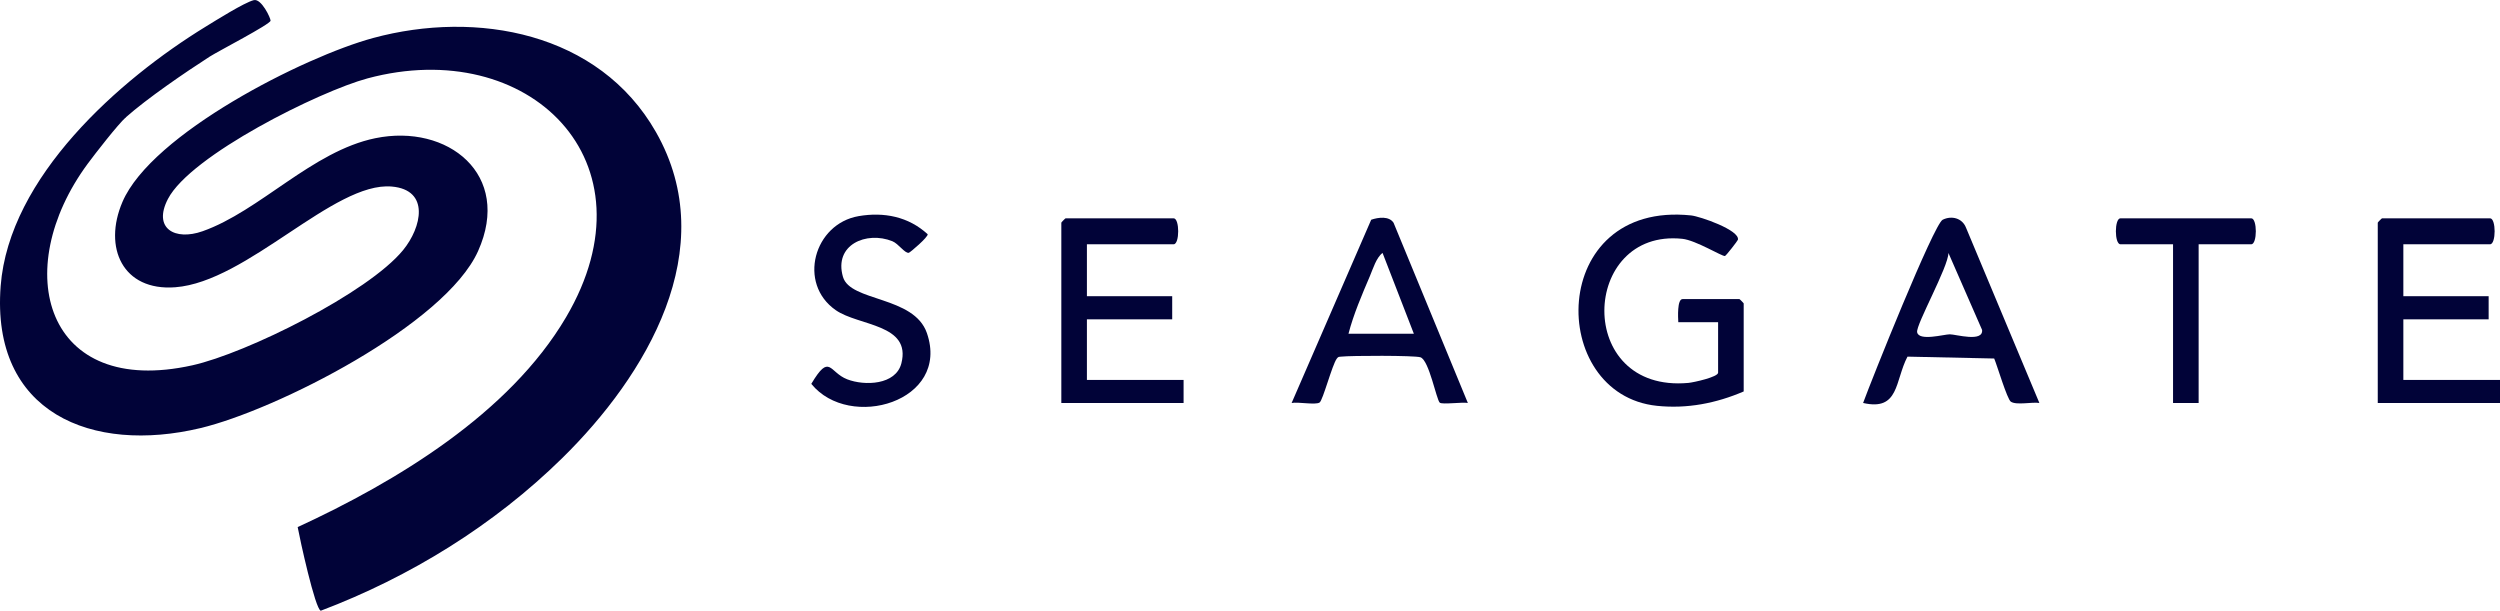 <svg width="262" height="64" viewBox="0 0 262 64" fill="none" xmlns="http://www.w3.org/2000/svg">
<g clip-path="url(#clip0_68_123)">
<path d="M13.189 12.294C12.813 12.043 12.813 12.043 13.189 12.294C12.366 13.025 9.962 16.116 9.192 17.159C0.969 28.309 4.727 41.725 20.169 38.282C25.83 37.02 38.575 30.696 42.246 26.21C44.191 23.832 45.089 19.895 41.047 19.549C34.986 19.03 25.934 29.531 18.364 30.105C12.858 30.523 10.785 25.94 12.834 21.16C15.895 14.017 31.876 5.939 39.114 3.98C49.945 1.05 62.767 3.361 68.738 13.832C75.742 26.11 67.691 39.392 58.934 47.997C51.767 55.04 42.98 60.458 33.62 64.003C33.033 63.873 31.41 56.423 31.196 55.24C41.492 50.488 53.363 43.363 59.316 33.256C68.974 16.865 55.373 3.686 38.518 8.214C33.513 9.558 19.969 16.276 17.598 20.853C15.996 23.95 18.334 25.255 21.227 24.235C27.229 22.118 32.726 15.843 39.332 14.484C46.911 12.925 53.709 18.281 50.1 26.319C46.643 34.02 28.923 42.98 20.998 44.867C9.685 47.564 -0.961 43.326 0.069 29.974C0.951 18.539 12.518 8.332 21.559 2.791C22.632 2.133 25.585 0.276 26.593 0.016C27.393 -0.191 28.374 1.917 28.356 2.169C28.329 2.542 22.862 5.366 21.973 5.936C19.402 7.589 15.39 10.337 13.189 12.294Z" fill="#010338"/>
<path d="M182.739 41.024C179.852 42.264 176.806 42.859 173.654 42.531C162.102 41.339 162.2 21.014 177.221 22.576C178.163 22.673 182.357 24.126 182.133 25.127C182.11 25.233 180.881 26.816 180.773 26.831C180.46 26.877 177.713 25.172 176.302 25.027C165.636 23.917 164.983 41.218 176.941 40.129C177.501 40.077 180.057 39.51 180.057 39.058V33.765H175.885C175.858 33.277 175.756 31.345 176.332 31.345H182.291C182.324 31.345 182.739 31.767 182.739 31.8V41.024Z" fill="#010338"/>
<path d="M113.908 25.6V31.045H122.847V33.465H113.908V39.816H124.04V42.237H111.227V23.334C111.227 23.301 111.641 22.879 111.674 22.879H122.996C123.634 22.879 123.634 25.6 122.996 25.6H113.908Z" fill="#010338"/>
<path d="M251.871 25.6V31.045H260.81V33.465H251.871V39.816H262.003V42.237H249.189V23.334C249.189 23.301 249.604 22.879 249.637 22.879H260.959C261.597 22.879 261.597 25.6 260.959 25.6H251.871Z" fill="#010338"/>
<path d="M89.99 22.649C92.632 22.197 95.21 22.697 97.22 24.548C97.291 24.833 95.379 26.465 95.245 26.492C94.822 26.571 94.171 25.543 93.518 25.279C90.807 24.19 87.362 25.64 88.343 29.018C89.104 31.639 95.785 30.993 97.139 34.906C99.624 42.088 89.035 45.182 85.024 40.229C86.983 36.947 86.873 39.013 88.791 39.753C90.61 40.457 93.879 40.359 94.464 38.079C95.523 33.938 89.984 34.175 87.589 32.507C83.559 29.704 85.304 23.45 89.993 22.649H89.99Z" fill="#010338"/>
<path d="M230.417 25.6V42.234H227.735V25.6H222.223C221.585 25.6 221.585 22.879 222.223 22.879H235.932C236.57 22.879 236.57 25.6 235.932 25.6H230.42H230.417Z" fill="#010338"/>
<path d="M12.299 11.689L12.298 12.292L13.19 12.294L13.191 11.69L12.299 11.689Z" fill="#010338"/>
<path d="M146.058 23.365C145.59 22.619 144.444 22.773 143.702 23.028L135.362 42.234C136.042 42.094 137.844 42.465 138.291 42.185C138.637 41.97 139.609 38.227 140.096 37.584C140.269 37.357 140.307 37.405 140.561 37.375C141.527 37.26 148.28 37.241 148.868 37.445C149.771 37.757 150.538 41.891 150.887 42.198C151.134 42.419 153.261 42.119 153.831 42.231L146.052 23.362L146.058 23.365ZM141.321 34.976C141.843 32.95 142.744 30.86 143.564 28.937C143.892 28.166 144.233 26.998 144.892 26.507L148.173 34.976H141.318H141.321Z" fill="#010338"/>
<path d="M206.042 23.874C205.654 22.858 204.536 22.564 203.593 23.028C202.663 23.486 196.089 39.932 195.254 42.231C199.054 43.108 198.577 39.911 199.904 37.375L208.992 37.572C209.299 38.297 210.346 41.828 210.734 42.094C211.316 42.492 212.962 42.107 213.726 42.231L206.042 23.871V23.874ZM204.342 35.036C203.734 35.036 201.097 35.788 200.915 34.815C200.772 34.044 204.184 27.981 204.196 26.51L207.724 34.578C207.856 35.898 204.968 35.036 204.339 35.036H204.342Z" fill="#010338"/>
</g>
<defs>
<clipPath id="clip0_68_123">
<rect width="262" height="64" fill="white"/>
</clipPath>
</defs>
</svg>
